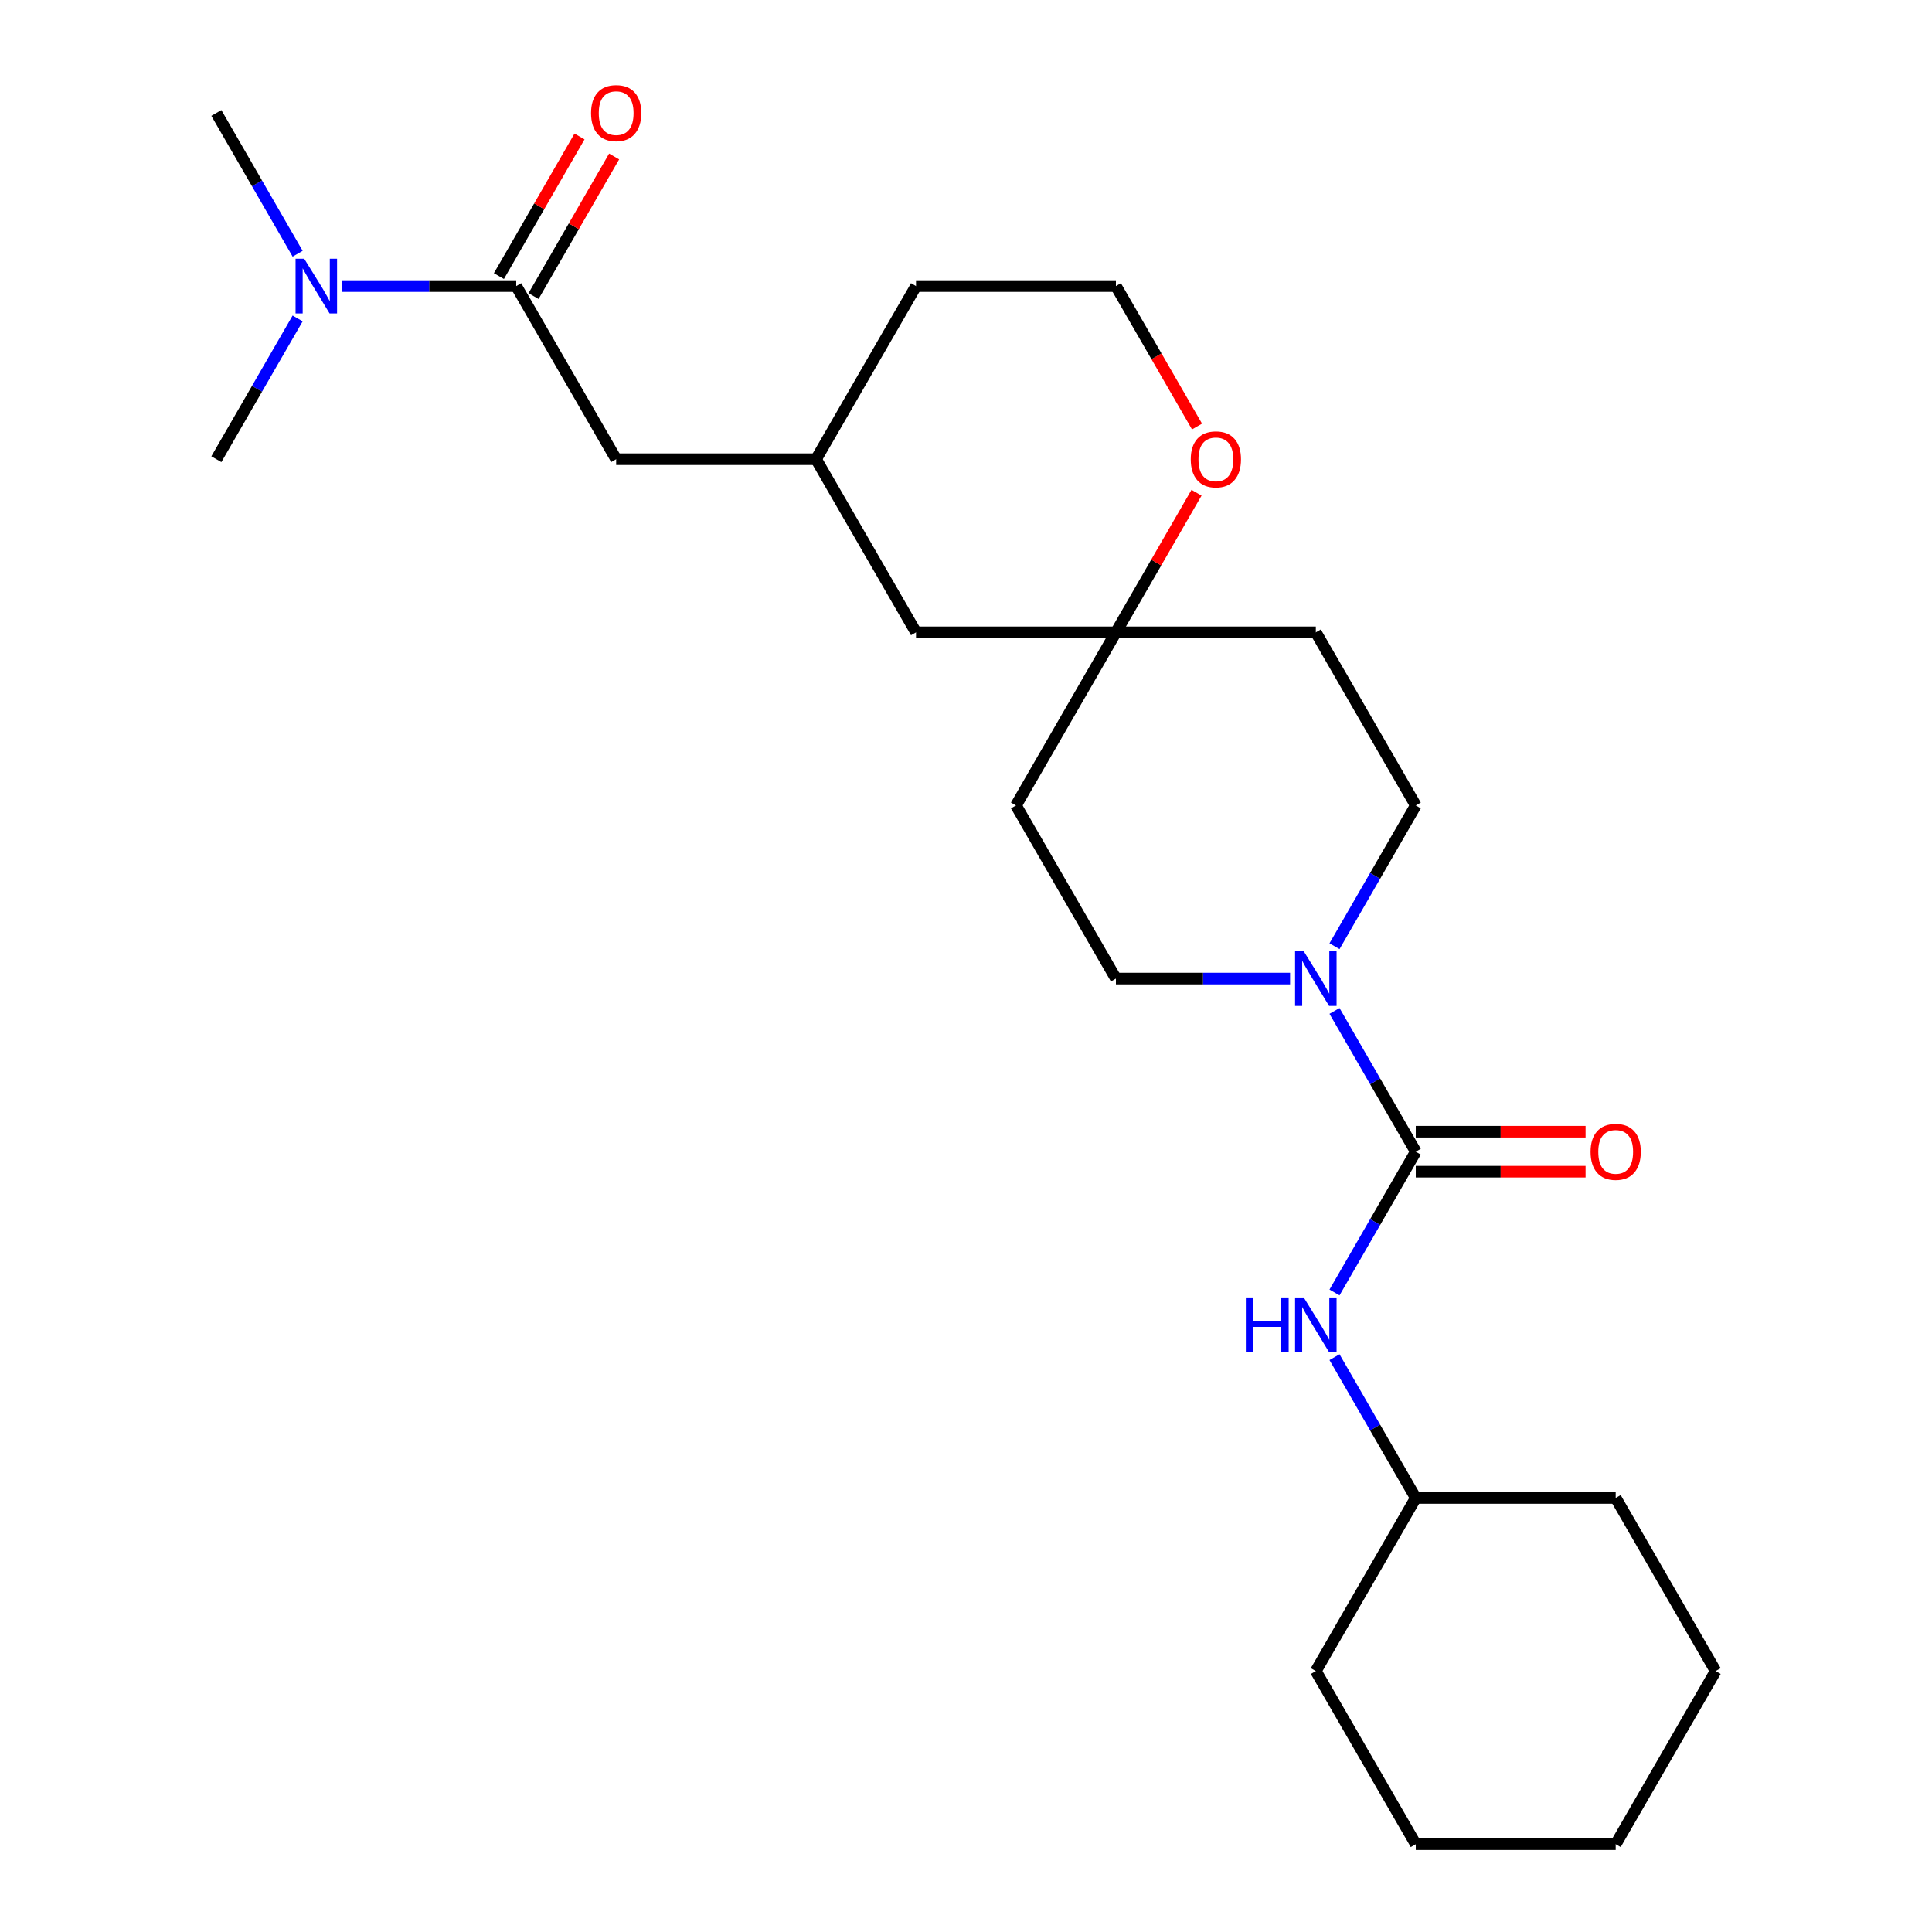 <?xml version='1.0' encoding='iso-8859-1'?>
<svg version='1.1' baseProfile='full'
              xmlns='http://www.w3.org/2000/svg'
                      xmlns:rdkit='http://www.rdkit.org/xml'
                      xmlns:xlink='http://www.w3.org/1999/xlink'
                  xml:space='preserve'
width='1000px' height='1000px' viewBox='0 0 1000 1000'>
<!-- END OF HEADER -->
<rect style='opacity:1.0;fill:#FFFFFF;stroke:none' width='1000' height='1000' x='0' y='0'> </rect>
<path class='bond-0' d='M 732.807,596.115 L 711.774,559.685' style='fill:none;fill-rule:evenodd;stroke:#000000;stroke-width:6px;stroke-linecap:butt;stroke-linejoin:miter;stroke-opacity:1' />
<path class='bond-0' d='M 711.774,559.685 L 690.741,523.255' style='fill:none;fill-rule:evenodd;stroke:#0000FF;stroke-width:6px;stroke-linecap:butt;stroke-linejoin:miter;stroke-opacity:1' />
<path class='bond-2' d='M 732.807,596.115 L 711.774,632.546' style='fill:none;fill-rule:evenodd;stroke:#000000;stroke-width:6px;stroke-linecap:butt;stroke-linejoin:miter;stroke-opacity:1' />
<path class='bond-2' d='M 711.774,632.546 L 690.741,668.976' style='fill:none;fill-rule:evenodd;stroke:#0000FF;stroke-width:6px;stroke-linecap:butt;stroke-linejoin:miter;stroke-opacity:1' />
<path class='bond-6' d='M 732.807,606.462 L 776.749,606.462' style='fill:none;fill-rule:evenodd;stroke:#000000;stroke-width:6px;stroke-linecap:butt;stroke-linejoin:miter;stroke-opacity:1' />
<path class='bond-6' d='M 776.749,606.462 L 820.69,606.462' style='fill:none;fill-rule:evenodd;stroke:#FF0000;stroke-width:6px;stroke-linecap:butt;stroke-linejoin:miter;stroke-opacity:1' />
<path class='bond-6' d='M 732.807,585.768 L 776.749,585.768' style='fill:none;fill-rule:evenodd;stroke:#000000;stroke-width:6px;stroke-linecap:butt;stroke-linejoin:miter;stroke-opacity:1' />
<path class='bond-6' d='M 776.749,585.768 L 820.69,585.768' style='fill:none;fill-rule:evenodd;stroke:#FF0000;stroke-width:6px;stroke-linecap:butt;stroke-linejoin:miter;stroke-opacity:1' />
<path class='bond-7' d='M 690.741,489.761 L 711.774,453.331' style='fill:none;fill-rule:evenodd;stroke:#0000FF;stroke-width:6px;stroke-linecap:butt;stroke-linejoin:miter;stroke-opacity:1' />
<path class='bond-7' d='M 711.774,453.331 L 732.807,416.9' style='fill:none;fill-rule:evenodd;stroke:#000000;stroke-width:6px;stroke-linecap:butt;stroke-linejoin:miter;stroke-opacity:1' />
<path class='bond-8' d='M 667.746,506.508 L 622.674,506.508' style='fill:none;fill-rule:evenodd;stroke:#0000FF;stroke-width:6px;stroke-linecap:butt;stroke-linejoin:miter;stroke-opacity:1' />
<path class='bond-8' d='M 622.674,506.508 L 577.602,506.508' style='fill:none;fill-rule:evenodd;stroke:#000000;stroke-width:6px;stroke-linecap:butt;stroke-linejoin:miter;stroke-opacity:1' />
<path class='bond-1' d='M 267.193,148.078 L 318.928,237.685' style='fill:none;fill-rule:evenodd;stroke:#000000;stroke-width:6px;stroke-linecap:butt;stroke-linejoin:miter;stroke-opacity:1' />
<path class='bond-4' d='M 267.193,148.078 L 222.121,148.078' style='fill:none;fill-rule:evenodd;stroke:#000000;stroke-width:6px;stroke-linecap:butt;stroke-linejoin:miter;stroke-opacity:1' />
<path class='bond-4' d='M 222.121,148.078 L 177.05,148.078' style='fill:none;fill-rule:evenodd;stroke:#0000FF;stroke-width:6px;stroke-linecap:butt;stroke-linejoin:miter;stroke-opacity:1' />
<path class='bond-10' d='M 276.154,153.251 L 297.013,117.121' style='fill:none;fill-rule:evenodd;stroke:#000000;stroke-width:6px;stroke-linecap:butt;stroke-linejoin:miter;stroke-opacity:1' />
<path class='bond-10' d='M 297.013,117.121 L 317.873,80.99' style='fill:none;fill-rule:evenodd;stroke:#FF0000;stroke-width:6px;stroke-linecap:butt;stroke-linejoin:miter;stroke-opacity:1' />
<path class='bond-10' d='M 258.232,142.904 L 279.092,106.774' style='fill:none;fill-rule:evenodd;stroke:#000000;stroke-width:6px;stroke-linecap:butt;stroke-linejoin:miter;stroke-opacity:1' />
<path class='bond-10' d='M 279.092,106.774 L 299.952,70.643' style='fill:none;fill-rule:evenodd;stroke:#FF0000;stroke-width:6px;stroke-linecap:butt;stroke-linejoin:miter;stroke-opacity:1' />
<path class='bond-15' d='M 690.741,702.47 L 711.774,738.9' style='fill:none;fill-rule:evenodd;stroke:#0000FF;stroke-width:6px;stroke-linecap:butt;stroke-linejoin:miter;stroke-opacity:1' />
<path class='bond-15' d='M 711.774,738.9 L 732.807,775.33' style='fill:none;fill-rule:evenodd;stroke:#000000;stroke-width:6px;stroke-linecap:butt;stroke-linejoin:miter;stroke-opacity:1' />
<path class='bond-3' d='M 577.602,327.293 L 525.867,416.9' style='fill:none;fill-rule:evenodd;stroke:#000000;stroke-width:6px;stroke-linecap:butt;stroke-linejoin:miter;stroke-opacity:1' />
<path class='bond-9' d='M 577.602,327.293 L 598.462,291.162' style='fill:none;fill-rule:evenodd;stroke:#000000;stroke-width:6px;stroke-linecap:butt;stroke-linejoin:miter;stroke-opacity:1' />
<path class='bond-9' d='M 598.462,291.162 L 619.322,255.032' style='fill:none;fill-rule:evenodd;stroke:#FF0000;stroke-width:6px;stroke-linecap:butt;stroke-linejoin:miter;stroke-opacity:1' />
<path class='bond-14' d='M 577.602,327.293 L 474.133,327.293' style='fill:none;fill-rule:evenodd;stroke:#000000;stroke-width:6px;stroke-linecap:butt;stroke-linejoin:miter;stroke-opacity:1' />
<path class='bond-25' d='M 577.602,327.293 L 681.072,327.293' style='fill:none;fill-rule:evenodd;stroke:#000000;stroke-width:6px;stroke-linecap:butt;stroke-linejoin:miter;stroke-opacity:1' />
<path class='bond-17' d='M 154.054,131.331 L 133.021,94.9' style='fill:none;fill-rule:evenodd;stroke:#0000FF;stroke-width:6px;stroke-linecap:butt;stroke-linejoin:miter;stroke-opacity:1' />
<path class='bond-17' d='M 133.021,94.9 L 111.988,58.47' style='fill:none;fill-rule:evenodd;stroke:#000000;stroke-width:6px;stroke-linecap:butt;stroke-linejoin:miter;stroke-opacity:1' />
<path class='bond-18' d='M 154.054,164.824 L 133.021,201.255' style='fill:none;fill-rule:evenodd;stroke:#0000FF;stroke-width:6px;stroke-linecap:butt;stroke-linejoin:miter;stroke-opacity:1' />
<path class='bond-18' d='M 133.021,201.255 L 111.988,237.685' style='fill:none;fill-rule:evenodd;stroke:#000000;stroke-width:6px;stroke-linecap:butt;stroke-linejoin:miter;stroke-opacity:1' />
<path class='bond-5' d='M 318.928,237.685 L 422.398,237.685' style='fill:none;fill-rule:evenodd;stroke:#000000;stroke-width:6px;stroke-linecap:butt;stroke-linejoin:miter;stroke-opacity:1' />
<path class='bond-12' d='M 732.807,416.9 L 681.072,327.293' style='fill:none;fill-rule:evenodd;stroke:#000000;stroke-width:6px;stroke-linecap:butt;stroke-linejoin:miter;stroke-opacity:1' />
<path class='bond-11' d='M 577.602,506.508 L 525.867,416.9' style='fill:none;fill-rule:evenodd;stroke:#000000;stroke-width:6px;stroke-linecap:butt;stroke-linejoin:miter;stroke-opacity:1' />
<path class='bond-16' d='M 619.576,220.778 L 598.589,184.428' style='fill:none;fill-rule:evenodd;stroke:#FF0000;stroke-width:6px;stroke-linecap:butt;stroke-linejoin:miter;stroke-opacity:1' />
<path class='bond-16' d='M 598.589,184.428 L 577.602,148.078' style='fill:none;fill-rule:evenodd;stroke:#000000;stroke-width:6px;stroke-linecap:butt;stroke-linejoin:miter;stroke-opacity:1' />
<path class='bond-13' d='M 422.398,237.685 L 474.133,327.293' style='fill:none;fill-rule:evenodd;stroke:#000000;stroke-width:6px;stroke-linecap:butt;stroke-linejoin:miter;stroke-opacity:1' />
<path class='bond-19' d='M 422.398,237.685 L 474.133,148.078' style='fill:none;fill-rule:evenodd;stroke:#000000;stroke-width:6px;stroke-linecap:butt;stroke-linejoin:miter;stroke-opacity:1' />
<path class='bond-20' d='M 732.807,775.33 L 681.072,864.938' style='fill:none;fill-rule:evenodd;stroke:#000000;stroke-width:6px;stroke-linecap:butt;stroke-linejoin:miter;stroke-opacity:1' />
<path class='bond-21' d='M 732.807,775.33 L 836.277,775.33' style='fill:none;fill-rule:evenodd;stroke:#000000;stroke-width:6px;stroke-linecap:butt;stroke-linejoin:miter;stroke-opacity:1' />
<path class='bond-27' d='M 577.602,148.078 L 474.133,148.078' style='fill:none;fill-rule:evenodd;stroke:#000000;stroke-width:6px;stroke-linecap:butt;stroke-linejoin:miter;stroke-opacity:1' />
<path class='bond-22' d='M 681.072,864.938 L 732.807,954.545' style='fill:none;fill-rule:evenodd;stroke:#000000;stroke-width:6px;stroke-linecap:butt;stroke-linejoin:miter;stroke-opacity:1' />
<path class='bond-23' d='M 836.277,775.33 L 888.012,864.938' style='fill:none;fill-rule:evenodd;stroke:#000000;stroke-width:6px;stroke-linecap:butt;stroke-linejoin:miter;stroke-opacity:1' />
<path class='bond-26' d='M 732.807,954.545 L 836.277,954.545' style='fill:none;fill-rule:evenodd;stroke:#000000;stroke-width:6px;stroke-linecap:butt;stroke-linejoin:miter;stroke-opacity:1' />
<path class='bond-24' d='M 888.012,864.938 L 836.277,954.545' style='fill:none;fill-rule:evenodd;stroke:#000000;stroke-width:6px;stroke-linecap:butt;stroke-linejoin:miter;stroke-opacity:1' />
<path  class='atom-1' d='M 674.812 492.348
L 684.092 507.348
Q 685.012 508.828, 686.492 511.508
Q 687.972 514.188, 688.052 514.348
L 688.052 492.348
L 691.812 492.348
L 691.812 520.668
L 687.932 520.668
L 677.972 504.268
Q 676.812 502.348, 675.572 500.148
Q 674.372 497.948, 674.012 497.268
L 674.012 520.668
L 670.332 520.668
L 670.332 492.348
L 674.812 492.348
' fill='#0000FF'/>
<path  class='atom-3' d='M 644.852 671.563
L 648.692 671.563
L 648.692 683.603
L 663.172 683.603
L 663.172 671.563
L 667.012 671.563
L 667.012 699.883
L 663.172 699.883
L 663.172 686.803
L 648.692 686.803
L 648.692 699.883
L 644.852 699.883
L 644.852 671.563
' fill='#0000FF'/>
<path  class='atom-3' d='M 674.812 671.563
L 684.092 686.563
Q 685.012 688.043, 686.492 690.723
Q 687.972 693.403, 688.052 693.563
L 688.052 671.563
L 691.812 671.563
L 691.812 699.883
L 687.932 699.883
L 677.972 683.483
Q 676.812 681.563, 675.572 679.363
Q 674.372 677.163, 674.012 676.483
L 674.012 699.883
L 670.332 699.883
L 670.332 671.563
L 674.812 671.563
' fill='#0000FF'/>
<path  class='atom-5' d='M 157.463 133.918
L 166.743 148.918
Q 167.663 150.398, 169.143 153.078
Q 170.623 155.758, 170.703 155.918
L 170.703 133.918
L 174.463 133.918
L 174.463 162.238
L 170.583 162.238
L 160.623 145.838
Q 159.463 143.918, 158.223 141.718
Q 157.023 139.518, 156.663 138.838
L 156.663 162.238
L 152.983 162.238
L 152.983 133.918
L 157.463 133.918
' fill='#0000FF'/>
<path  class='atom-7' d='M 823.277 596.195
Q 823.277 589.395, 826.637 585.595
Q 829.997 581.795, 836.277 581.795
Q 842.557 581.795, 845.917 585.595
Q 849.277 589.395, 849.277 596.195
Q 849.277 603.075, 845.877 606.995
Q 842.477 610.875, 836.277 610.875
Q 830.037 610.875, 826.637 606.995
Q 823.277 603.115, 823.277 596.195
M 836.277 607.675
Q 840.597 607.675, 842.917 604.795
Q 845.277 601.875, 845.277 596.195
Q 845.277 590.635, 842.917 587.835
Q 840.597 584.995, 836.277 584.995
Q 831.957 584.995, 829.597 587.795
Q 827.277 590.595, 827.277 596.195
Q 827.277 601.915, 829.597 604.795
Q 831.957 607.675, 836.277 607.675
' fill='#FF0000'/>
<path  class='atom-10' d='M 616.337 237.765
Q 616.337 230.965, 619.697 227.165
Q 623.057 223.365, 629.337 223.365
Q 635.617 223.365, 638.977 227.165
Q 642.337 230.965, 642.337 237.765
Q 642.337 244.645, 638.937 248.565
Q 635.537 252.445, 629.337 252.445
Q 623.097 252.445, 619.697 248.565
Q 616.337 244.685, 616.337 237.765
M 629.337 249.245
Q 633.657 249.245, 635.977 246.365
Q 638.337 243.445, 638.337 237.765
Q 638.337 232.205, 635.977 229.405
Q 633.657 226.565, 629.337 226.565
Q 625.017 226.565, 622.657 229.365
Q 620.337 232.165, 620.337 237.765
Q 620.337 243.485, 622.657 246.365
Q 625.017 249.245, 629.337 249.245
' fill='#FF0000'/>
<path  class='atom-11' d='M 305.928 58.55
Q 305.928 51.75, 309.288 47.95
Q 312.648 44.15, 318.928 44.15
Q 325.208 44.15, 328.568 47.95
Q 331.928 51.75, 331.928 58.55
Q 331.928 65.43, 328.528 69.35
Q 325.128 73.23, 318.928 73.23
Q 312.688 73.23, 309.288 69.35
Q 305.928 65.47, 305.928 58.55
M 318.928 70.03
Q 323.248 70.03, 325.568 67.15
Q 327.928 64.23, 327.928 58.55
Q 327.928 52.99, 325.568 50.19
Q 323.248 47.35, 318.928 47.35
Q 314.608 47.35, 312.248 50.15
Q 309.928 52.95, 309.928 58.55
Q 309.928 64.27, 312.248 67.15
Q 314.608 70.03, 318.928 70.03
' fill='#FF0000'/>
</svg>
